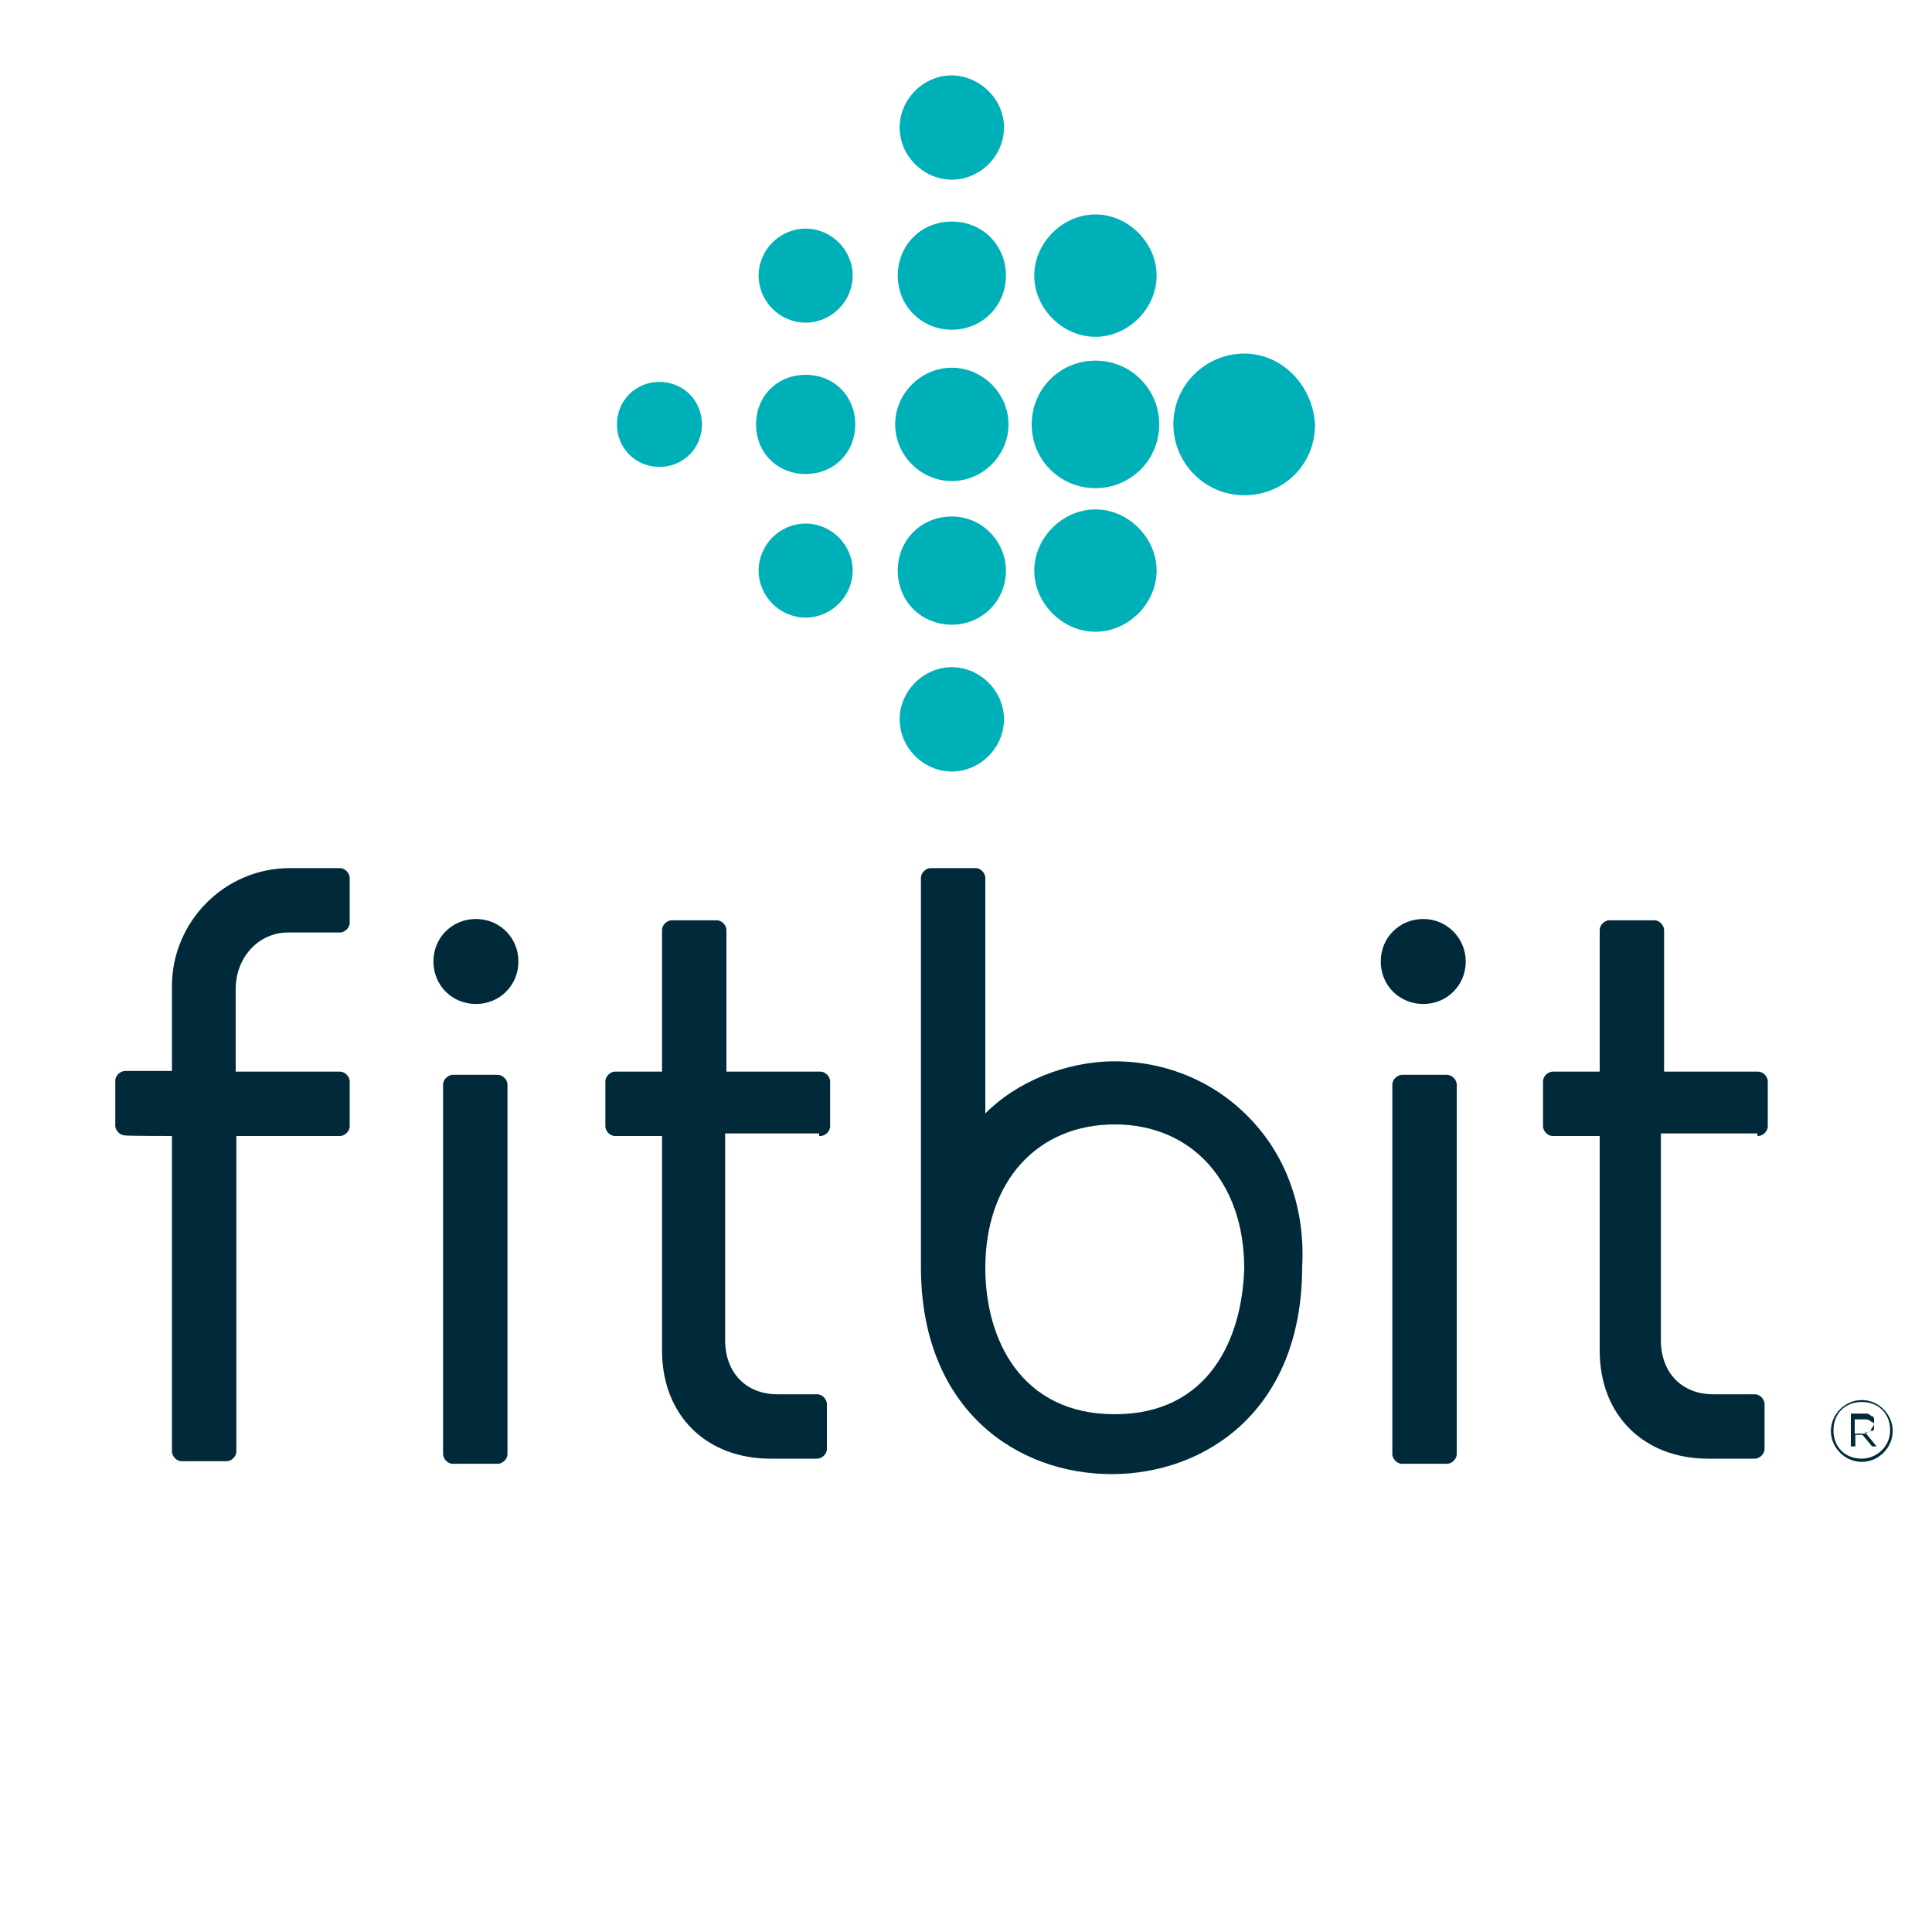<?xml version="1.0" encoding="utf-8"?>
<!-- Generator: Adobe Illustrator 21.0.0, SVG Export Plug-In . SVG Version: 6.00 Build 0)  -->
<svg version="1.1" id="Layer_1" xmlns="http://www.w3.org/2000/svg" xmlns:xlink="http://www.w3.org/1999/xlink" x="0px" y="0px"
	 width="300px" height="300px" viewBox="0 0 300 300" style="enable-background:new 0 0 300 300;" xml:space="preserve">
<style type="text/css">
	.st0{fill:#00B0B9;}
	.st1{fill:#002A3A;}
</style>
<g>
	<g>
		<path class="st0" d="M155.9,19.8c0,4.4-3.7,8.1-8.1,8.1c-4.4,0-8.1-3.7-8.1-8.1s3.7-8.1,8.1-8.1C152.2,11.8,155.9,15.4,155.9,19.8
			z M147.8,34.4c-4.8,0-8.4,3.7-8.4,8.4s3.7,8.4,8.4,8.4s8.4-3.7,8.4-8.4S152.6,34.4,147.8,34.4z M147.8,57.1c-4.8,0-8.8,4-8.8,8.8
			s4,8.8,8.8,8.8s8.8-4,8.8-8.8S152.6,57.1,147.8,57.1z M147.8,80.2c-4.8,0-8.4,3.7-8.4,8.4c0,4.8,3.7,8.4,8.4,8.4s8.4-3.7,8.4-8.4
			C156.2,84.2,152.6,80.2,147.8,80.2z M147.8,103.6c-4.4,0-8.1,3.7-8.1,8.1s3.7,8.1,8.1,8.1c4.4,0,8.1-3.7,8.1-8.1
			S152.2,103.6,147.8,103.6z M170.1,33.3c-5.1,0-9.5,4.4-9.5,9.5s4.4,9.5,9.5,9.5c5.1,0,9.5-4.4,9.5-9.5S175.2,33.3,170.1,33.3z
			 M170.1,56c-5.5,0-9.9,4.4-9.9,9.9s4.4,9.9,9.9,9.9c5.5,0,9.9-4.4,9.9-9.9S175.6,56,170.1,56z M170.1,79.1c-5.1,0-9.5,4.4-9.5,9.5
			s4.4,9.5,9.5,9.5c5.1,0,9.5-4.4,9.5-9.5S175.2,79.1,170.1,79.1z M193.2,54.9c-5.9,0-11,4.8-11,11c0,5.9,4.8,11,11,11
			c6.2,0,11-4.8,11-11C203.8,59.7,199,54.9,193.2,54.9z M125.1,35.5c-4,0-7.3,3.3-7.3,7.3s3.3,7.3,7.3,7.3c4,0,7.3-3.3,7.3-7.3
			S129.1,35.5,125.1,35.5z M125.1,58.2c-4.4,0-7.7,3.3-7.7,7.7s3.3,7.7,7.7,7.7s7.7-3.3,7.7-7.7S129.5,58.2,125.1,58.2z M125.1,81.3
			c-4,0-7.3,3.3-7.3,7.3s3.3,7.3,7.3,7.3c4,0,7.3-3.3,7.3-7.3S129.1,81.3,125.1,81.3z M102.4,59.3c-3.7,0-6.6,2.9-6.6,6.6
			c0,3.7,2.9,6.6,6.6,6.6c3.7,0,6.6-2.9,6.6-6.6C109,62.2,106.1,59.3,102.4,59.3z"/>
	</g>
</g>
<g>
	<g>
		<path class="st1" d="M70.3,166.9c-0.7,0-1.5,0.7-1.5,1.5v57.4c0,0.7,0.7,1.5,1.5,1.5h7c0.7,0,1.5-0.7,1.5-1.5v-57.4
			c0-0.7-0.7-1.5-1.5-1.5C77.2,166.9,70.3,166.9,70.3,166.9z"/>
		<g>
			<g>
				<path class="st1" d="M73.9,142.7c-3.7,0-6.6,2.9-6.6,6.6s2.9,6.6,6.6,6.6s6.6-2.9,6.6-6.6S77.6,142.7,73.9,142.7z"/>
			</g>
		</g>
		<path class="st1" d="M217.7,166.9c-0.7,0-1.5,0.7-1.5,1.5v57.4c0,0.7,0.7,1.5,1.5,1.5h7c0.7,0,1.5-0.7,1.5-1.5v-57.4
			c0-0.7-0.7-1.5-1.5-1.5C224.7,166.9,217.7,166.9,217.7,166.9z"/>
		<g>
			<g>
				<path class="st1" d="M221,142.7c-3.7,0-6.6,2.9-6.6,6.6s2.9,6.6,6.6,6.6s6.6-2.9,6.6-6.6C227.6,145.7,224.7,142.7,221,142.7z"/>
			</g>
		</g>
		<path class="st1" d="M290.6,221.8c0.4-0.4,0.4-0.7,0.4-1.1l0,0c0-0.4,0-0.4,0-0.4s0-0.4-0.4-0.4c0,0-0.4-0.4-0.7-0.4
			c-0.4,0-0.4,0-0.7,0h-1.8v5.1h0.7v-1.8h1.1l0,0l1.5,1.8h0.7l-1.8-2.2C290.2,222.5,290.6,222.2,290.6,221.8z M288,222.2v-1.8h1.5
			c0.4,0,0.7,0,1.1,0.4c0.4,0,0.4,0.4,0.4,0.7l0,0c0,0.4,0,0.7-0.4,0.7s-0.7,0.4-1.1,0.4H288V222.2z"/>
		<path class="st1" d="M289.1,217.4c-2.6,0-4.8,2.2-4.8,4.8c0,2.6,2.2,4.8,4.8,4.8c2.6,0,4.8-2.2,4.8-4.8S291.7,217.4,289.1,217.4z
			 M289.1,226.5c-2.6,0-4.4-1.8-4.4-4.4c0-2.6,1.8-4.4,4.4-4.4c2.6,0,4.4,1.8,4.4,4.4C293.5,224.7,291.3,226.5,289.1,226.5z"/>
		<path class="st1" d="M127.4,176.4c0.7,0,1.5-0.7,1.5-1.5v-7c0-0.7-0.7-1.5-1.5-1.5h-14.6v-22c0-0.7-0.7-1.5-1.5-1.5h-7
			c-0.7,0-1.5,0.7-1.5,1.5v22h-7.3c-0.7,0-1.5,0.7-1.5,1.5v7c0,0.7,0.7,1.5,1.5,1.5h7.3v33.3c0,10.2,7,16.8,16.8,16.8h7.3
			c0.7,0,1.5-0.7,1.5-1.5v-7c0-0.7-0.7-1.5-1.5-1.5h-6.2c-4.8,0-8.1-3.3-8.1-8.4V176h14.6V176.4z"/>
		<path class="st1" d="M273,176.4c0.7,0,1.5-0.7,1.5-1.5v-7c0-0.7-0.7-1.5-1.5-1.5h-14.6v-22c0-0.7-0.7-1.5-1.5-1.5h-7
			c-0.7,0-1.5,0.7-1.5,1.5v22h-7.3c-0.7,0-1.5,0.7-1.5,1.5v7c0,0.7,0.7,1.5,1.5,1.5h7.3v33.3c0,10.2,7,16.8,16.8,16.8h7.3
			c0.7,0,1.5-0.7,1.5-1.5v-7c0-0.7-0.7-1.5-1.5-1.5H266c-4.8,0-8.1-3.3-8.1-8.4V176h15V176.4z"/>
		<path class="st1" d="M26.7,176.4v49c0,0.7,0.7,1.5,1.5,1.5h7c0.7,0,1.5-0.7,1.5-1.5v-49h16.1c0.7,0,1.5-0.7,1.5-1.5v-7
			c0-0.7-0.7-1.5-1.5-1.5H36.6v-12.8c0-5.1,3.7-8.8,8.1-8.8h8.1c0.7,0,1.5-0.7,1.5-1.5v-7c0-0.7-0.7-1.5-1.5-1.5H45
			c-10.2,0-18.3,8.4-18.3,18.3v13.2h-7.3c-0.7,0-1.5,0.7-1.5,1.5v7c0,0.7,0.7,1.5,1.5,1.5C19.4,176.4,26.7,176.4,26.7,176.4z"/>
	</g>
	<path class="st1" d="M194.3,173.9c-5.5-5.9-13.2-9.1-21.2-9.1c-7.7,0-15.4,3.3-20.1,8.1v-36.6c0-0.7-0.7-1.5-1.5-1.5h-7
		c-0.7,0-1.5,0.7-1.5,1.5v60.4c0,22.3,15,32.2,29.6,32.2c14.6,0,29.6-9.9,29.6-32.2C202.7,187.8,199.8,179.7,194.3,173.9z
		 M173.1,219.6c-14.6,0-20.1-11.7-20.1-22.7c0-13.5,8.1-22.3,20.1-22.3c12.1,0,20.1,9.1,20.1,22.3
		C192.9,207.9,187.7,219.6,173.1,219.6z"/>
</g>
</svg>
